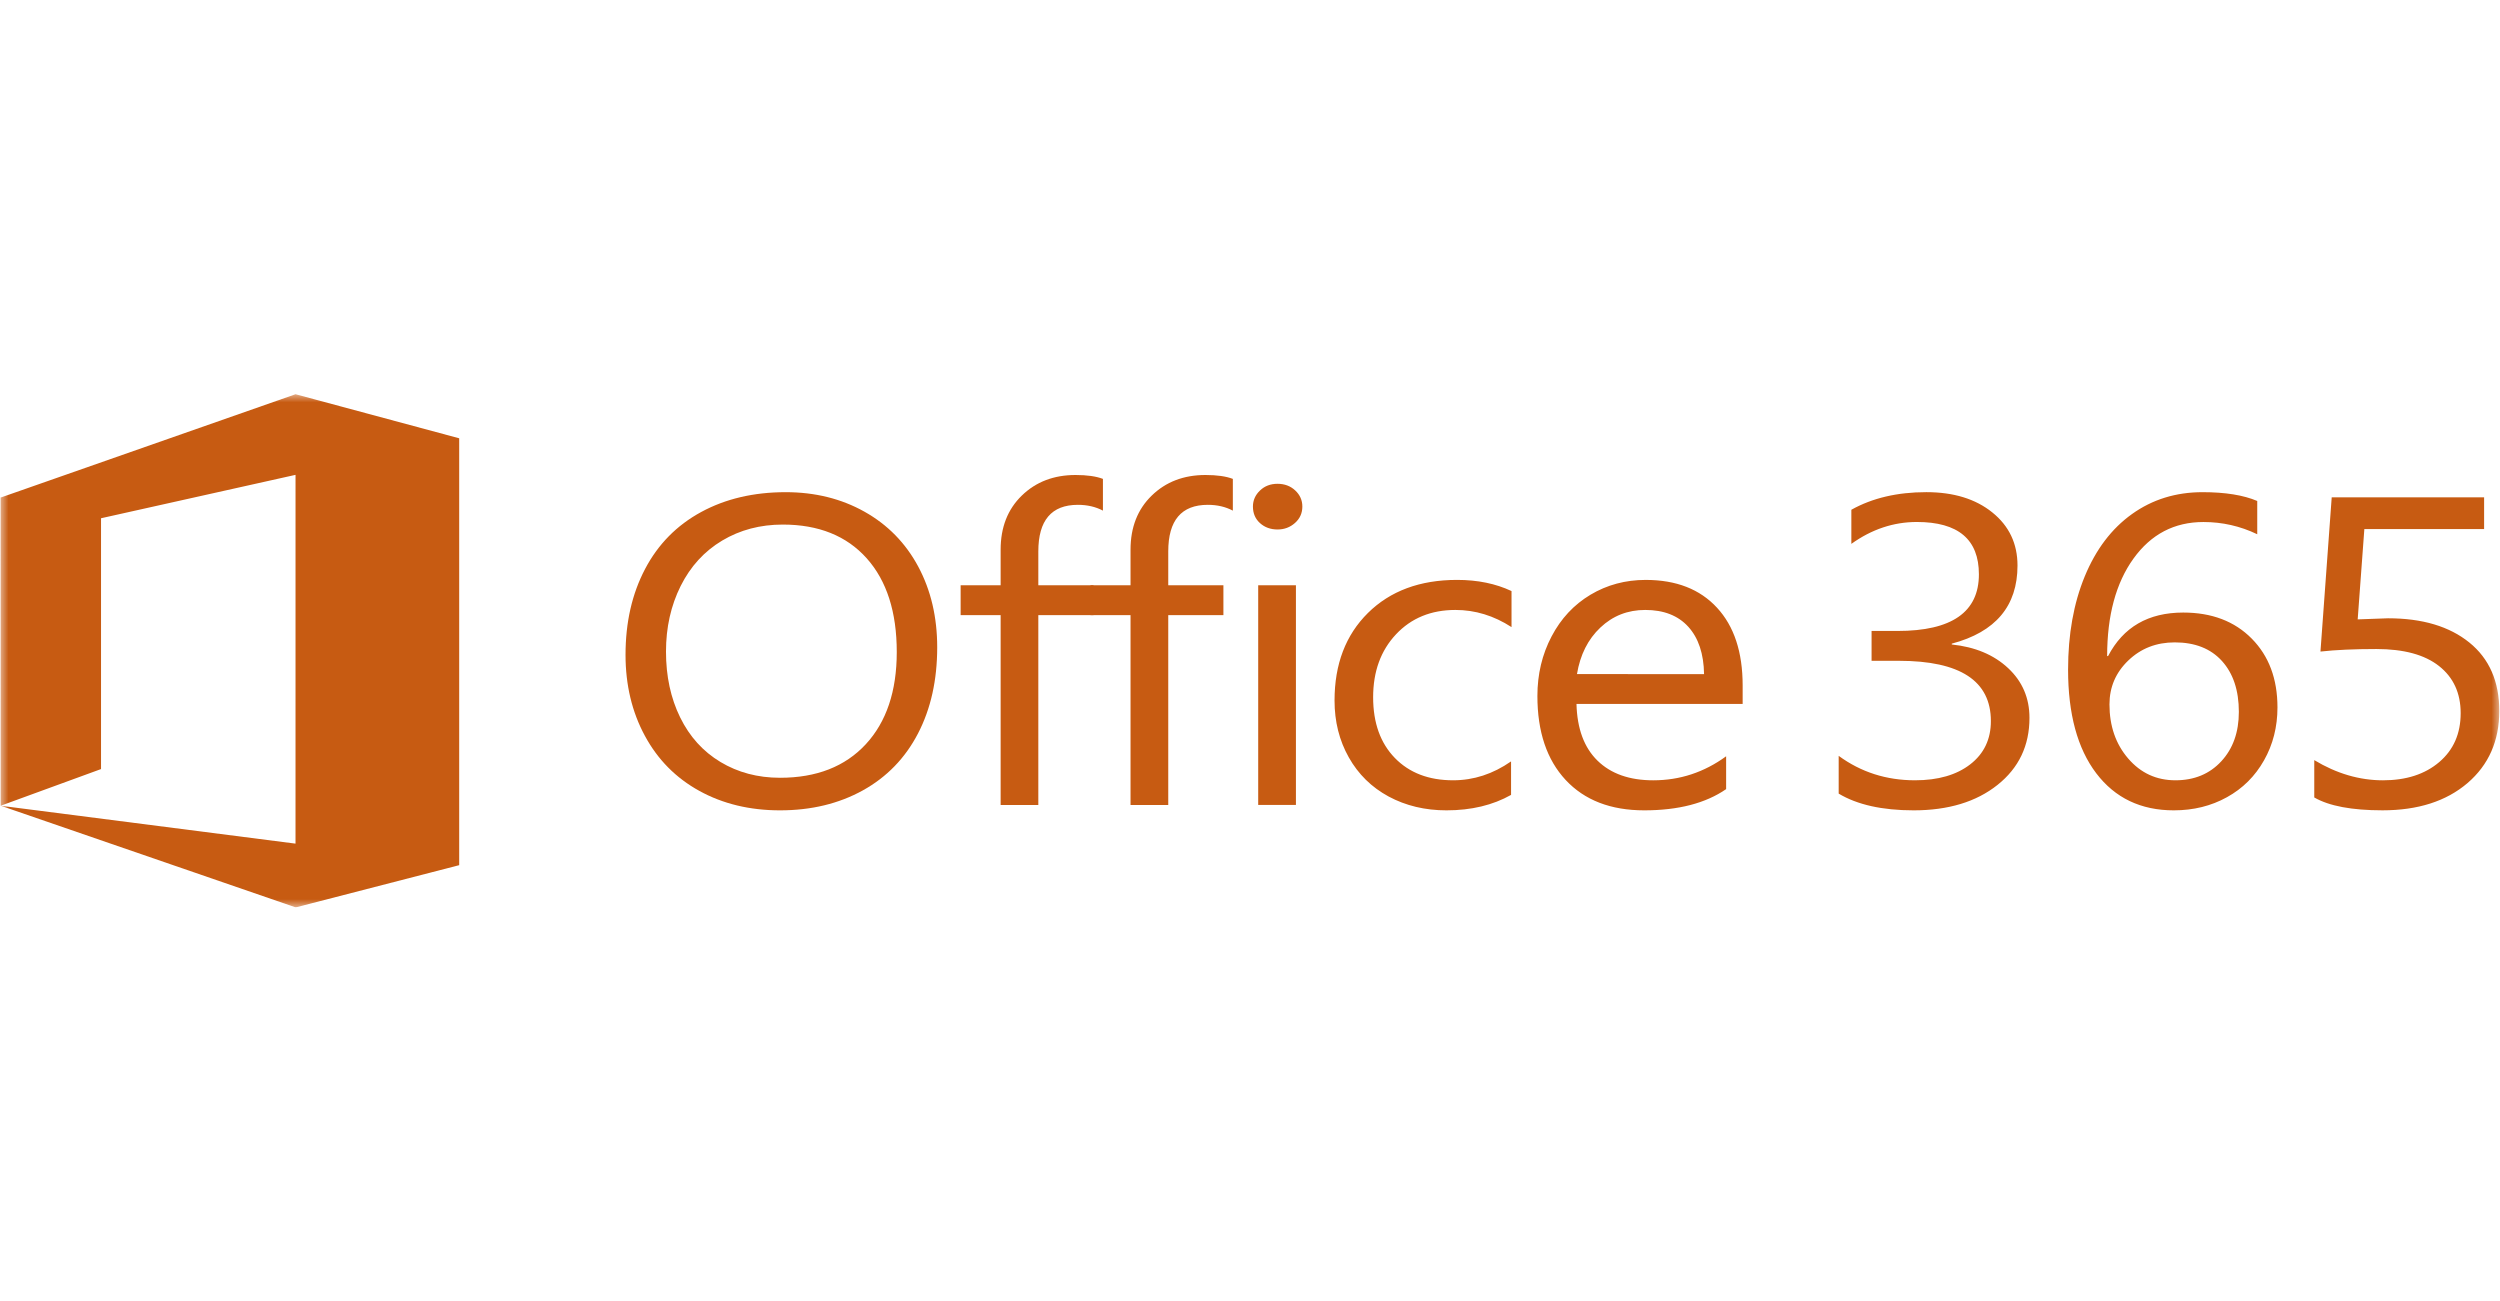 <?xml version="1.0" encoding="UTF-8"?>
<svg xmlns="http://www.w3.org/2000/svg" width="146" height="76" viewBox="0 0 146 76" fill="none">
  <g clip-path="url(#clip0_2929_4891)">
    <mask id="mask0_2929_4891" style="mask-type:luminance" maskUnits="userSpaceOnUse" x="0" y="23" width="146" height="30">
      <path d="M0 23H146V53H0V23Z" fill="white"></path>
    </mask>
    <g mask="url(#mask0_2929_4891)">
      <path d="M54.733 37.802C54.733 39.715 54.36 41.392 53.613 42.832C52.865 44.272 51.791 45.382 50.391 46.158C48.99 46.934 47.378 47.324 45.552 47.324C43.788 47.324 42.221 46.946 40.847 46.191C39.473 45.435 38.411 44.362 37.66 42.97C36.908 41.58 36.531 40.004 36.531 38.241C36.531 36.344 36.912 34.674 37.673 33.228C38.432 31.784 39.525 30.675 40.948 29.902C42.37 29.129 44.017 28.743 45.887 28.743C47.596 28.743 49.13 29.123 50.486 29.883C51.84 30.643 52.888 31.713 53.626 33.09C54.364 34.468 54.733 36.039 54.733 37.802ZM52.371 38.077C52.371 35.738 51.785 33.913 50.613 32.602C49.439 31.291 47.806 30.635 45.714 30.635C44.398 30.635 43.218 30.947 42.176 31.569C41.134 32.191 40.326 33.074 39.752 34.219C39.18 35.365 38.894 36.642 38.894 38.053C38.894 39.489 39.169 40.77 39.72 41.894C40.27 43.017 41.054 43.886 42.075 44.5C43.096 45.113 44.254 45.422 45.552 45.422C47.681 45.422 49.351 44.77 50.559 43.467C51.767 42.162 52.371 40.365 52.371 38.077ZM64.411 29.82C63.981 29.594 63.494 29.482 62.947 29.482C61.408 29.482 60.638 30.389 60.638 32.202V34.181H63.86V35.922H60.638V47.011H58.437V35.922H56.101V34.181H58.437V32.101C58.437 30.797 58.848 29.744 59.671 28.944C60.495 28.141 61.543 27.74 62.813 27.74C63.484 27.74 64.016 27.816 64.411 27.967V29.821L64.411 29.82Z" fill="#C75B12"></path>
    </g>
    <mask id="mask1_2929_4891" style="mask-type:luminance" maskUnits="userSpaceOnUse" x="0" y="23" width="146" height="30">
      <path d="M0 23H146V53H0V23Z" fill="white"></path>
    </mask>
    <g mask="url(#mask1_2929_4891)">
      <path d="M71.998 29.821C71.568 29.594 71.081 29.482 70.534 29.482C68.995 29.482 68.226 30.389 68.226 32.202V34.181H71.447V35.922H68.226V47.011H66.023V35.922H63.688V34.181H66.023V32.101C66.023 30.797 66.435 29.744 67.259 28.944C68.082 28.141 69.13 27.74 70.4 27.74C71.072 27.74 71.603 27.816 71.998 27.967L71.998 29.821ZM76.057 29.582C76.057 29.967 75.914 30.286 75.628 30.54C75.341 30.795 75.002 30.922 74.608 30.922C74.205 30.922 73.864 30.8 73.587 30.553C73.311 30.306 73.171 29.982 73.171 29.582C73.171 29.223 73.307 28.911 73.58 28.649C73.854 28.384 74.195 28.254 74.607 28.254C75.018 28.254 75.363 28.382 75.641 28.642C75.918 28.901 76.057 29.214 76.057 29.582ZM75.682 47.01H73.479V34.179H75.682V47.01ZM88.246 46.422C87.181 47.023 85.923 47.324 84.473 47.324C83.221 47.324 82.096 47.054 81.097 46.517C80.099 45.977 79.324 45.215 78.768 44.228C78.213 43.243 77.937 42.137 77.937 40.909C77.937 38.788 78.587 37.084 79.889 35.796C81.191 34.511 82.926 33.866 85.091 33.866C86.291 33.866 87.351 34.084 88.273 34.518V36.623C87.243 35.955 86.151 35.621 84.997 35.621C83.575 35.621 82.418 36.096 81.528 37.043C80.637 37.992 80.191 39.216 80.191 40.721C80.191 42.217 80.615 43.397 81.461 44.267C82.306 45.135 83.44 45.569 84.863 45.569C86.062 45.569 87.19 45.202 88.246 44.466L88.246 46.422ZM101.771 41.11H92.067C92.104 42.555 92.512 43.659 93.296 44.424C94.078 45.187 95.162 45.57 96.549 45.57C98.106 45.57 99.525 45.102 100.806 44.167V46.085C99.607 46.911 98.013 47.324 96.027 47.324C94.066 47.324 92.537 46.733 91.435 45.551C90.335 44.37 89.784 42.734 89.784 40.645C89.784 39.376 90.06 38.217 90.611 37.169C91.16 36.121 91.92 35.309 92.885 34.732C93.852 34.156 94.926 33.867 96.106 33.867C97.887 33.867 99.276 34.407 100.274 35.491C101.273 36.571 101.771 38.085 101.771 40.032L101.771 41.11ZM99.517 39.368C99.499 38.182 99.192 37.261 98.597 36.604C98.002 35.948 97.163 35.621 96.081 35.621C95.06 35.621 94.187 35.963 93.463 36.648C92.738 37.332 92.282 38.239 92.095 39.367L99.517 39.368ZM118.521 41.923C118.521 43.544 117.899 44.849 116.655 45.839C115.412 46.829 113.777 47.324 111.756 47.324C109.922 47.324 108.462 46.997 107.379 46.347V44.141C108.678 45.093 110.163 45.569 111.835 45.569C113.187 45.569 114.263 45.257 115.064 44.636C115.866 44.014 116.267 43.172 116.267 42.111C116.267 39.764 114.475 38.591 110.897 38.591H109.3V36.848H110.816C113.983 36.848 115.568 35.746 115.568 33.54C115.568 31.502 114.36 30.484 111.943 30.484C110.584 30.484 109.308 30.91 108.119 31.762V29.77C109.344 29.085 110.802 28.742 112.494 28.742C114.088 28.742 115.373 29.136 116.353 29.927C117.333 30.716 117.822 31.751 117.822 33.027C117.822 35.392 116.542 36.911 113.983 37.589V37.638C115.343 37.78 116.441 38.239 117.273 39.017C118.105 39.793 118.521 40.763 118.521 41.923ZM133.004 41.31C133.004 42.447 132.743 43.478 132.219 44.404C131.696 45.331 130.974 46.05 130.05 46.559C129.129 47.07 128.096 47.324 126.95 47.324C125.026 47.324 123.517 46.602 122.419 45.157C121.323 43.712 120.776 41.694 120.776 39.104C120.776 37.05 121.101 35.234 121.749 33.661C122.398 32.086 123.317 30.873 124.506 30.022C125.697 29.169 127.07 28.743 128.627 28.743C129.952 28.743 131.017 28.914 131.823 29.257V31.2C130.83 30.723 129.782 30.486 128.681 30.486C126.981 30.486 125.62 31.198 124.594 32.623C123.569 34.046 123.057 35.945 123.057 38.316H123.111C123.997 36.62 125.46 35.773 127.5 35.773C129.164 35.773 130.499 36.28 131.501 37.295C132.504 38.309 133.004 39.647 133.004 41.31ZM130.749 41.573C130.749 40.319 130.419 39.33 129.763 38.603C129.105 37.877 128.185 37.515 127.004 37.515C125.931 37.515 125.027 37.867 124.292 38.573C123.558 39.277 123.193 40.133 123.193 41.134C123.193 42.396 123.557 43.451 124.286 44.297C125.016 45.146 125.935 45.569 127.046 45.569C128.145 45.569 129.039 45.2 129.723 44.46C130.407 43.721 130.749 42.758 130.749 41.573ZM145.958 41.522C145.958 43.269 145.339 44.671 144.1 45.734C142.86 46.793 141.206 47.323 139.139 47.323C137.348 47.323 136.02 47.073 135.153 46.572V44.391C136.458 45.178 137.796 45.57 139.165 45.57C140.525 45.57 141.621 45.214 142.453 44.504C143.287 43.794 143.703 42.842 143.703 41.649C143.703 40.478 143.281 39.562 142.441 38.898C141.6 38.234 140.378 37.903 138.777 37.903C137.497 37.903 136.41 37.952 135.515 38.051L136.172 29.043H145.072V30.897H138.078L137.689 36.172L139.461 36.108C141.466 36.108 143.05 36.582 144.213 37.526C145.376 38.469 145.958 39.803 145.958 41.522ZM26.819 50.497L26.817 50.496V25.596L17.259 23.023L0.078 29.044L0.035 29.052L0.037 47.056L5.9 44.914V30.266L17.259 27.731L17.258 49.268L0.046 47.056L17.258 52.988V52.995L26.817 50.526V50.497H26.819V50.497Z" fill="#C75B12"></path>
    </g>
  </g>
  <defs>
    <clipPath id="clip0_2929_4891">
      <rect width="146" height="30" fill="white" transform="translate(0 23)"></rect>
    </clipPath>
  </defs>
</svg>
